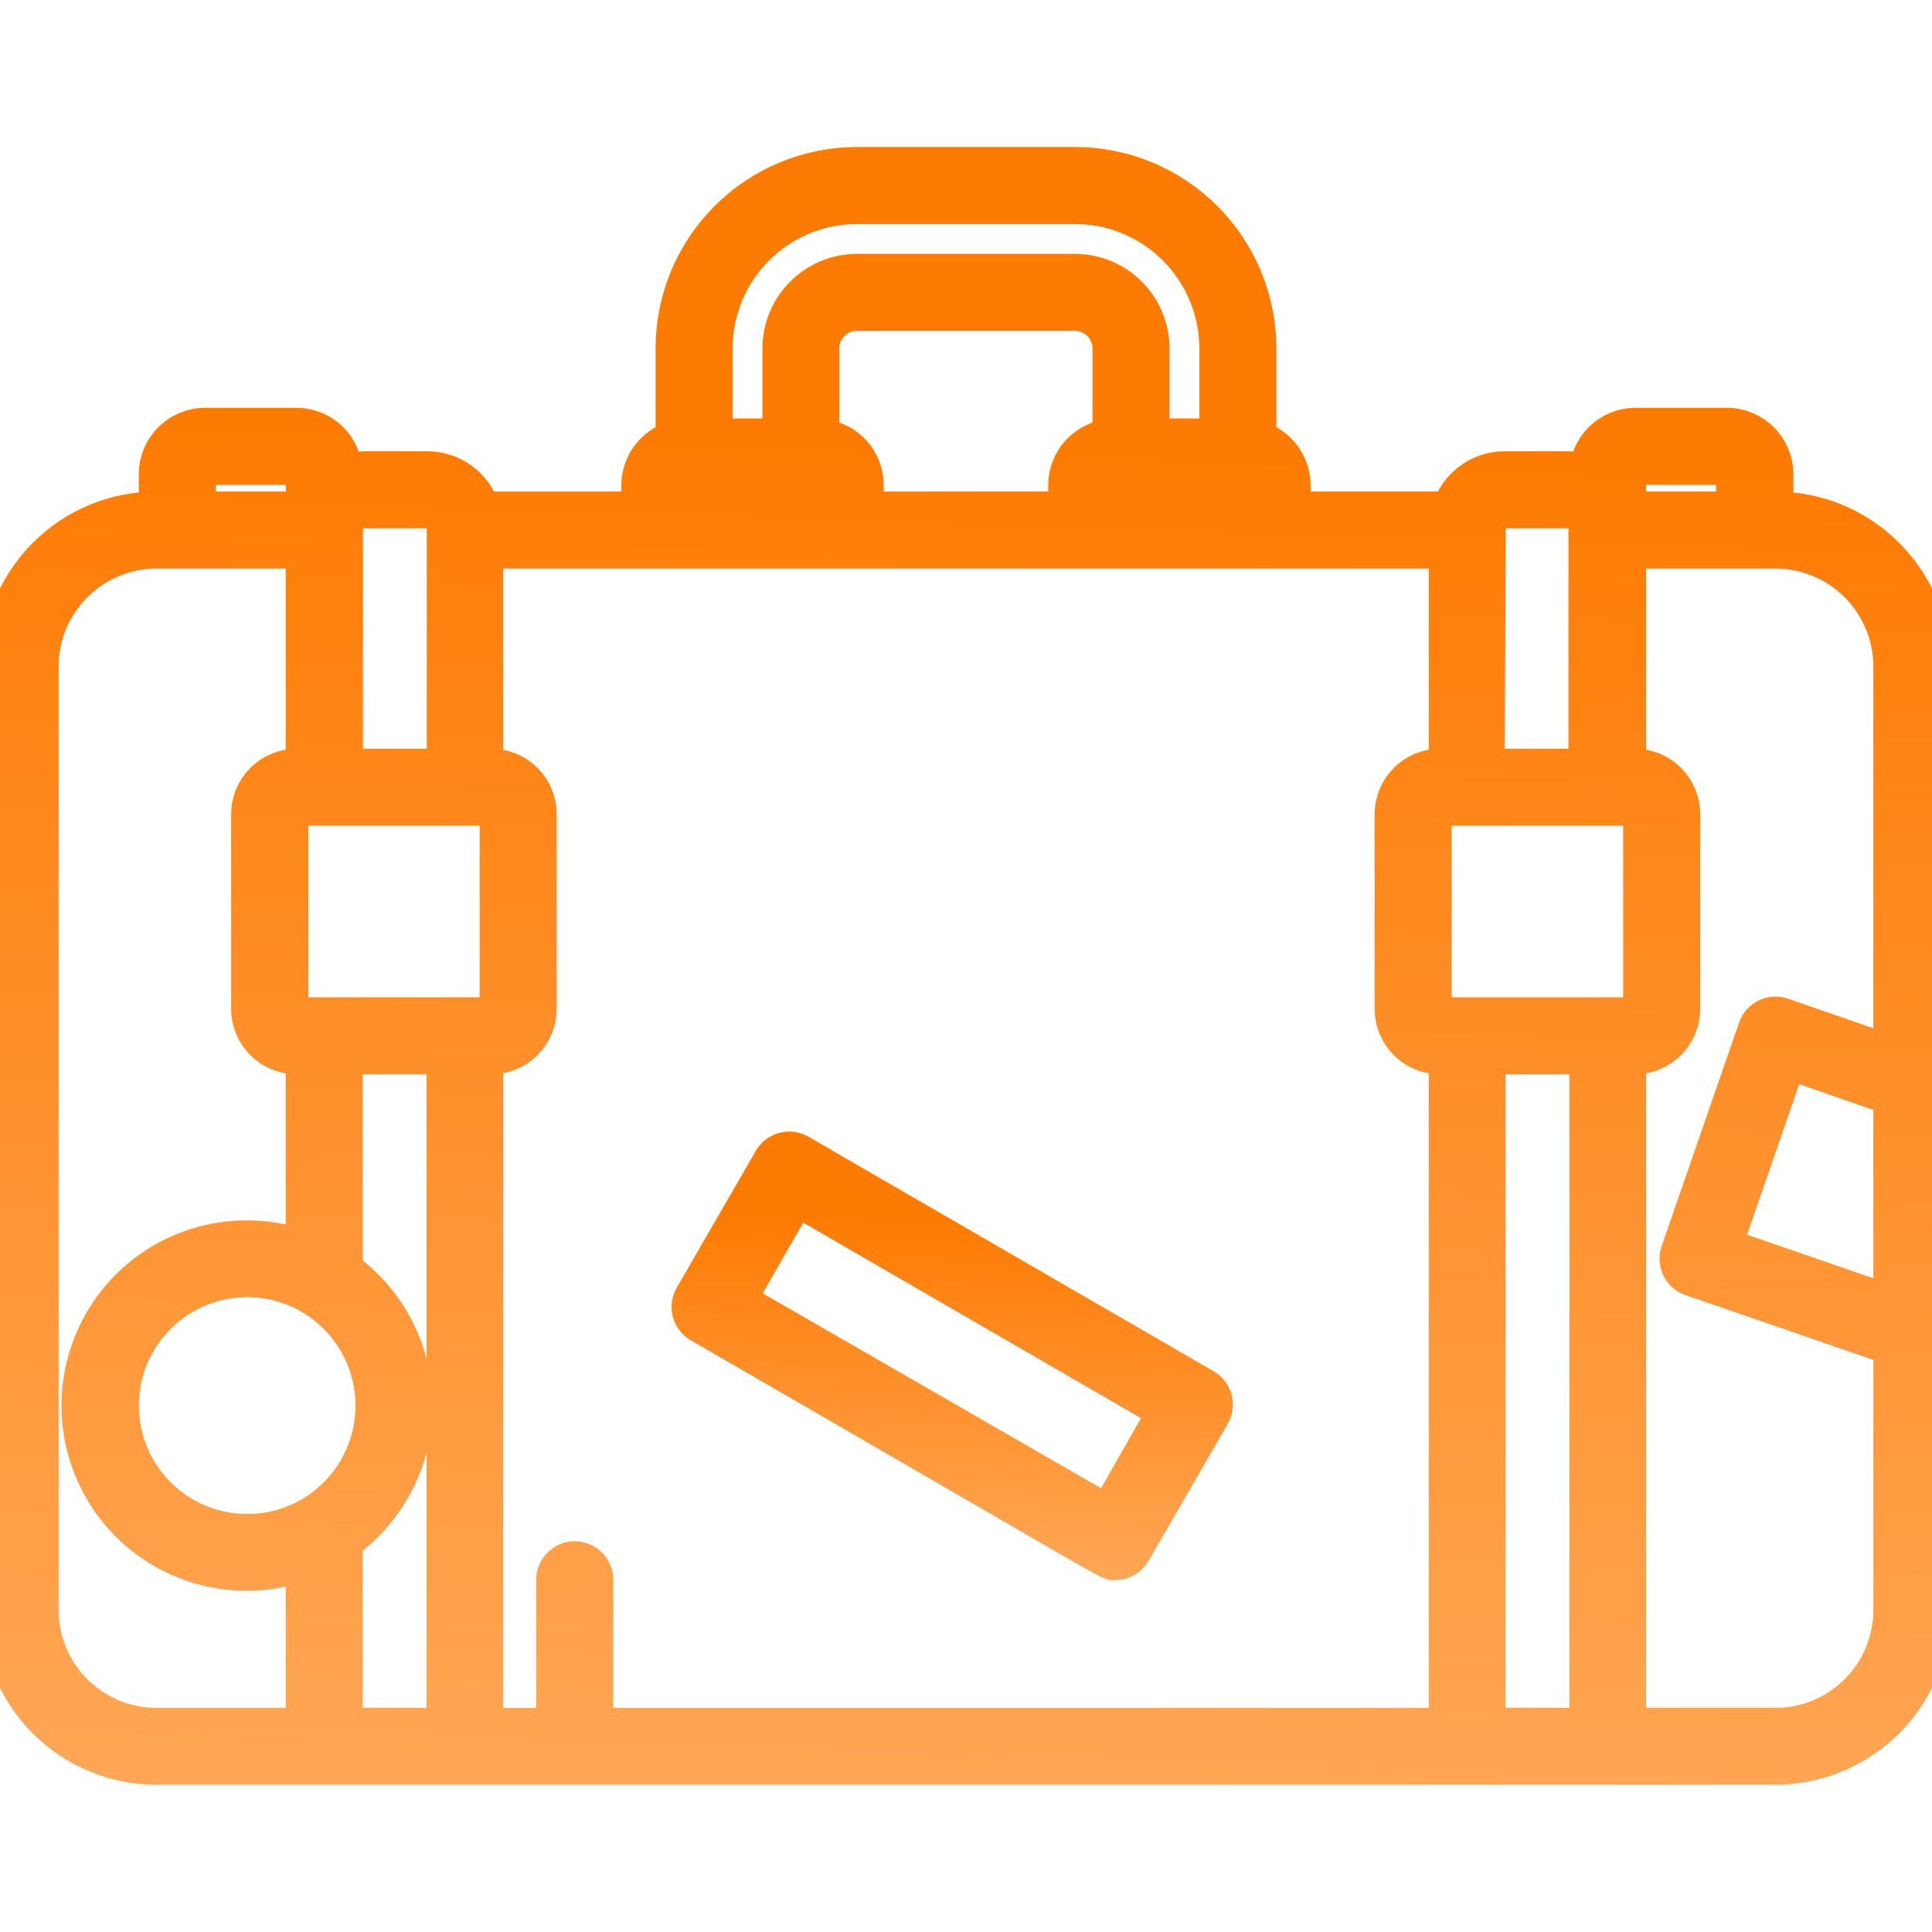 <svg width="42" height="42" viewBox="0 0 42 42" fill="none" xmlns="http://www.w3.org/2000/svg">
<g clip-path="url(#clip0)">
<path d="M42 14.486C41.999 14.038 41.911 13.595 41.739 13.182C41.567 12.769 41.315 12.394 40.998 12.079C40.681 11.763 40.305 11.513 39.892 11.342C39.478 11.172 39.035 11.085 38.587 11.086V10.308C38.586 10.032 38.476 9.768 38.281 9.573C38.086 9.378 37.822 9.267 37.546 9.266H35.551C35.281 9.267 35.022 9.373 34.828 9.562C34.635 9.75 34.522 10.007 34.514 10.277C34.248 10.189 34.278 10.211 32.708 10.211C32.443 10.212 32.185 10.297 31.973 10.454C31.76 10.612 31.604 10.833 31.526 11.086H28.092V10.548C28.091 10.324 28.018 10.106 27.884 9.927C27.751 9.747 27.563 9.615 27.348 9.551V7.573C27.347 6.519 26.928 5.508 26.182 4.762C25.436 4.017 24.426 3.597 23.371 3.596H18.629C17.574 3.597 16.564 4.017 15.818 4.762C15.072 5.508 14.653 6.519 14.652 7.573V9.551C14.437 9.615 14.249 9.747 14.116 9.927C13.982 10.106 13.909 10.324 13.908 10.548V11.086H10.474C10.396 10.833 10.24 10.612 10.027 10.454C9.814 10.297 9.557 10.212 9.293 10.211C7.787 10.211 7.761 10.189 7.486 10.277C7.478 10.007 7.365 9.75 7.172 9.562C6.978 9.373 6.719 9.267 6.449 9.266H4.458C4.182 9.267 3.918 9.378 3.723 9.573C3.528 9.768 3.418 10.032 3.417 10.308V11.086C2.969 11.085 2.525 11.171 2.111 11.341C1.697 11.511 1.321 11.761 1.003 12.077C0.686 12.393 0.434 12.768 0.262 13.181C0.089 13.595 0.001 14.038 0 14.486L0 35C0.001 35.901 0.36 36.765 0.997 37.403C1.634 38.04 2.498 38.398 3.399 38.399H38.596C39.498 38.399 40.363 38.041 41.002 37.404C41.64 36.767 41.999 35.902 42 35V14.486ZM41.125 28.35L37.472 27.09L38.867 23.061L41.125 23.844V28.35ZM35.385 10.308C35.385 10.264 35.403 10.221 35.434 10.19C35.465 10.159 35.507 10.141 35.551 10.141H37.542C37.586 10.141 37.628 10.159 37.659 10.19C37.691 10.221 37.708 10.264 37.708 10.308V11.086H35.385V10.308ZM31.308 22.081C31.288 22.081 31.269 22.077 31.251 22.069C31.233 22.062 31.216 22.051 31.202 22.037C31.189 22.023 31.177 22.007 31.17 21.989C31.163 21.971 31.159 21.951 31.159 21.932V17.701C31.159 17.682 31.163 17.662 31.17 17.644C31.177 17.626 31.189 17.61 31.202 17.596C31.216 17.582 31.233 17.571 31.251 17.564C31.269 17.556 31.288 17.553 31.308 17.553H35.538C35.578 17.553 35.615 17.568 35.643 17.596C35.671 17.624 35.687 17.662 35.687 17.701V21.932C35.687 21.971 35.671 22.009 35.643 22.037C35.615 22.065 35.578 22.081 35.538 22.081H31.308ZM32.336 11.463C32.336 11.364 32.375 11.268 32.444 11.198C32.514 11.128 32.608 11.088 32.708 11.086H34.125C34.224 11.088 34.319 11.128 34.388 11.198C34.458 11.268 34.497 11.364 34.497 11.463V16.678H32.309L32.336 11.463ZM31.461 16.678H31.308C31.036 16.678 30.776 16.785 30.584 16.977C30.392 17.169 30.284 17.43 30.284 17.701V21.932C30.284 22.203 30.392 22.464 30.584 22.656C30.776 22.848 31.036 22.956 31.308 22.956H31.461V37.529H12.932V34.344C12.932 34.228 12.886 34.117 12.804 34.035C12.722 33.952 12.611 33.906 12.495 33.906C12.379 33.906 12.268 33.952 12.186 34.035C12.104 34.117 12.057 34.228 12.057 34.344V37.529H10.539V22.956H10.684C10.954 22.954 11.214 22.846 11.405 22.654C11.596 22.462 11.703 22.203 11.703 21.932V17.701C11.703 17.431 11.596 17.171 11.405 16.979C11.214 16.787 10.954 16.679 10.684 16.678H10.539V11.961H31.461V16.678ZM6.821 32.904C6.403 33.161 5.924 33.303 5.434 33.313C4.944 33.323 4.46 33.203 4.031 32.963C3.603 32.724 3.247 32.375 2.999 31.952C2.75 31.529 2.62 31.048 2.62 30.557C2.62 30.067 2.75 29.585 2.999 29.162C3.247 28.739 3.603 28.39 4.031 28.151C4.46 27.912 4.944 27.791 5.434 27.802C5.924 27.812 6.403 27.953 6.821 28.21C7.22 28.458 7.55 28.803 7.779 29.214C8.008 29.625 8.128 30.087 8.128 30.557C8.128 31.027 8.008 31.49 7.779 31.901C7.55 32.311 7.22 32.657 6.821 32.904V32.904ZM6.449 22.081C6.41 22.08 6.373 22.063 6.346 22.036C6.319 22.008 6.304 21.971 6.304 21.932V17.701C6.304 17.663 6.319 17.625 6.346 17.598C6.373 17.57 6.41 17.554 6.449 17.553H10.684C10.722 17.554 10.759 17.57 10.786 17.598C10.813 17.625 10.828 17.663 10.828 17.701V21.932C10.828 21.971 10.813 22.008 10.786 22.036C10.759 22.063 10.722 22.08 10.684 22.081H6.449ZM24.224 10.373H27.038C27.061 10.373 27.084 10.377 27.106 10.385C27.128 10.394 27.147 10.407 27.164 10.423C27.181 10.439 27.194 10.459 27.203 10.48C27.212 10.502 27.217 10.525 27.217 10.548V11.086H24.062V10.548C24.062 10.504 24.079 10.461 24.109 10.429C24.139 10.396 24.18 10.377 24.224 10.373V10.373ZM15.527 7.573C15.528 6.751 15.855 5.963 16.437 5.381C17.018 4.8 17.806 4.472 18.629 4.471H23.371C24.194 4.472 24.982 4.8 25.563 5.381C26.145 5.963 26.472 6.751 26.473 7.573V9.498H25.025V7.573C25.024 7.135 24.849 6.715 24.539 6.405C24.23 6.095 23.809 5.921 23.371 5.919H18.629C18.191 5.921 17.77 6.095 17.461 6.405C17.151 6.715 16.976 7.135 16.975 7.573V9.498H15.527V7.573ZM14.783 10.548C14.783 10.502 14.802 10.457 14.834 10.424C14.867 10.392 14.912 10.373 14.958 10.373H17.776C17.799 10.373 17.822 10.377 17.844 10.385C17.866 10.394 17.886 10.407 17.902 10.423C17.919 10.439 17.932 10.459 17.941 10.48C17.95 10.502 17.955 10.525 17.955 10.548V11.086H14.783V10.548ZM17.846 9.507V7.573C17.846 7.367 17.928 7.169 18.074 7.023C18.22 6.876 18.418 6.794 18.624 6.794H23.371C23.578 6.794 23.776 6.876 23.922 7.023C24.068 7.169 24.15 7.367 24.15 7.573V9.507C23.888 9.528 23.644 9.647 23.465 9.839C23.287 10.032 23.188 10.285 23.188 10.548V11.086H18.812V10.548C18.812 10.285 18.713 10.032 18.535 9.839C18.356 9.647 18.112 9.528 17.85 9.507H17.846ZM7.875 11.086H9.306C9.405 11.088 9.499 11.128 9.569 11.198C9.638 11.268 9.678 11.364 9.678 11.463V16.678H7.49V11.524C7.49 11.148 7.753 11.086 7.875 11.086ZM4.292 10.308C4.292 10.286 4.296 10.264 4.305 10.244C4.313 10.224 4.325 10.205 4.341 10.19C4.356 10.175 4.374 10.162 4.394 10.154C4.415 10.146 4.436 10.141 4.458 10.141H6.449C6.493 10.141 6.535 10.159 6.566 10.19C6.597 10.221 6.615 10.264 6.615 10.308V11.086H4.292V10.308ZM0.875 35V14.486C0.876 13.816 1.142 13.175 1.616 12.702C2.089 12.229 2.73 11.963 3.399 11.961H6.611V16.678H6.444C6.174 16.679 5.914 16.787 5.723 16.979C5.532 17.171 5.425 17.431 5.425 17.701V21.932C5.425 22.203 5.532 22.462 5.723 22.654C5.914 22.846 6.174 22.954 6.444 22.956H6.611V27.151C6.063 26.951 5.474 26.885 4.896 26.961C4.317 27.036 3.765 27.25 3.286 27.584C2.808 27.919 2.417 28.364 2.148 28.881C1.878 29.399 1.737 29.974 1.737 30.557C1.737 31.141 1.878 31.716 2.148 32.233C2.417 32.751 2.808 33.196 3.286 33.53C3.765 33.864 4.317 34.078 4.896 34.154C5.474 34.229 6.063 34.164 6.611 33.963V37.529H3.404C2.733 37.529 2.09 37.262 1.616 36.788C1.141 36.314 0.875 35.671 0.875 35V35ZM7.486 37.524V33.513C7.955 33.176 8.338 32.732 8.602 32.218C8.866 31.704 9.004 31.135 9.004 30.557C9.004 29.98 8.866 29.41 8.602 28.896C8.338 28.382 7.955 27.939 7.486 27.602V22.956H9.673V37.529L7.486 37.524ZM32.331 37.524V22.956H34.519V37.529L32.331 37.524ZM38.592 37.524H35.385V22.956H35.538C35.673 22.956 35.806 22.929 35.93 22.878C36.054 22.826 36.167 22.751 36.262 22.656C36.357 22.561 36.432 22.448 36.484 22.324C36.535 22.2 36.562 22.066 36.562 21.932V17.701C36.562 17.567 36.535 17.434 36.484 17.309C36.432 17.185 36.357 17.073 36.262 16.977C36.167 16.882 36.054 16.807 35.93 16.756C35.806 16.704 35.673 16.678 35.538 16.678H35.385V11.961H38.596C39.266 11.961 39.909 12.227 40.383 12.7C40.857 13.174 41.124 13.816 41.125 14.486V22.916L38.741 22.089C38.631 22.052 38.511 22.059 38.407 22.11C38.303 22.161 38.223 22.251 38.185 22.361L36.501 27.221C36.463 27.331 36.47 27.451 36.521 27.555C36.572 27.659 36.662 27.739 36.772 27.777L41.125 29.278V35C41.125 35.671 40.859 36.314 40.384 36.788C39.91 37.262 39.267 37.529 38.596 37.529L38.592 37.524Z" fill="url(#paint0_linear)" stroke="url(#paint1_linear)" stroke-width="0.8"/>
<path d="M15.221 28.793C24.688 34.262 24.071 33.951 24.246 33.951C24.323 33.951 24.398 33.931 24.464 33.892C24.53 33.854 24.584 33.799 24.623 33.733L26.342 30.758C26.371 30.708 26.39 30.653 26.398 30.596C26.406 30.539 26.402 30.481 26.388 30.425C26.373 30.37 26.348 30.317 26.313 30.271C26.278 30.226 26.234 30.187 26.185 30.158L17.373 25.057C17.273 25 17.154 24.985 17.042 25.015C16.931 25.046 16.836 25.119 16.778 25.219L15.059 28.194C15.03 28.244 15.011 28.299 15.004 28.356C14.996 28.413 15 28.472 15.015 28.527C15.03 28.583 15.056 28.635 15.091 28.681C15.127 28.727 15.171 28.765 15.221 28.793ZM17.316 26.033L25.349 30.683L24.085 32.901L16.035 28.264L17.316 26.033Z" fill="url(#paint2_linear)" stroke="url(#paint3_linear)" stroke-width="0.8"/>
</g>
<defs>
<linearGradient id="paint0_linear" x1="13.841" y1="-0.961" x2="12.613" y2="38.346" gradientUnits="userSpaceOnUse">
<stop offset="0.266" stop-color="#FE7B03"/>
<stop offset="1" stop-color="#FFA654"/>
</linearGradient>
<linearGradient id="paint1_linear" x1="13.841" y1="-0.961" x2="12.613" y2="38.346" gradientUnits="userSpaceOnUse">
<stop offset="0.266" stop-color="#FE7B03"/>
<stop offset="1" stop-color="#FFA654"/>
</linearGradient>
<linearGradient id="paint2_linear" x1="18.758" y1="23.827" x2="18.458" y2="33.942" gradientUnits="userSpaceOnUse">
<stop offset="0.266" stop-color="#FE7B03"/>
<stop offset="1" stop-color="#FFA654"/>
</linearGradient>
<linearGradient id="paint3_linear" x1="18.758" y1="23.827" x2="18.458" y2="33.942" gradientUnits="userSpaceOnUse">
<stop offset="0.266" stop-color="#FE7B03"/>
<stop offset="1" stop-color="#FFA654"/>
</linearGradient>
<clipPath id="clip0">
<rect width="42" height="42" fill="white"/>
</clipPath>
</defs>
</svg>
